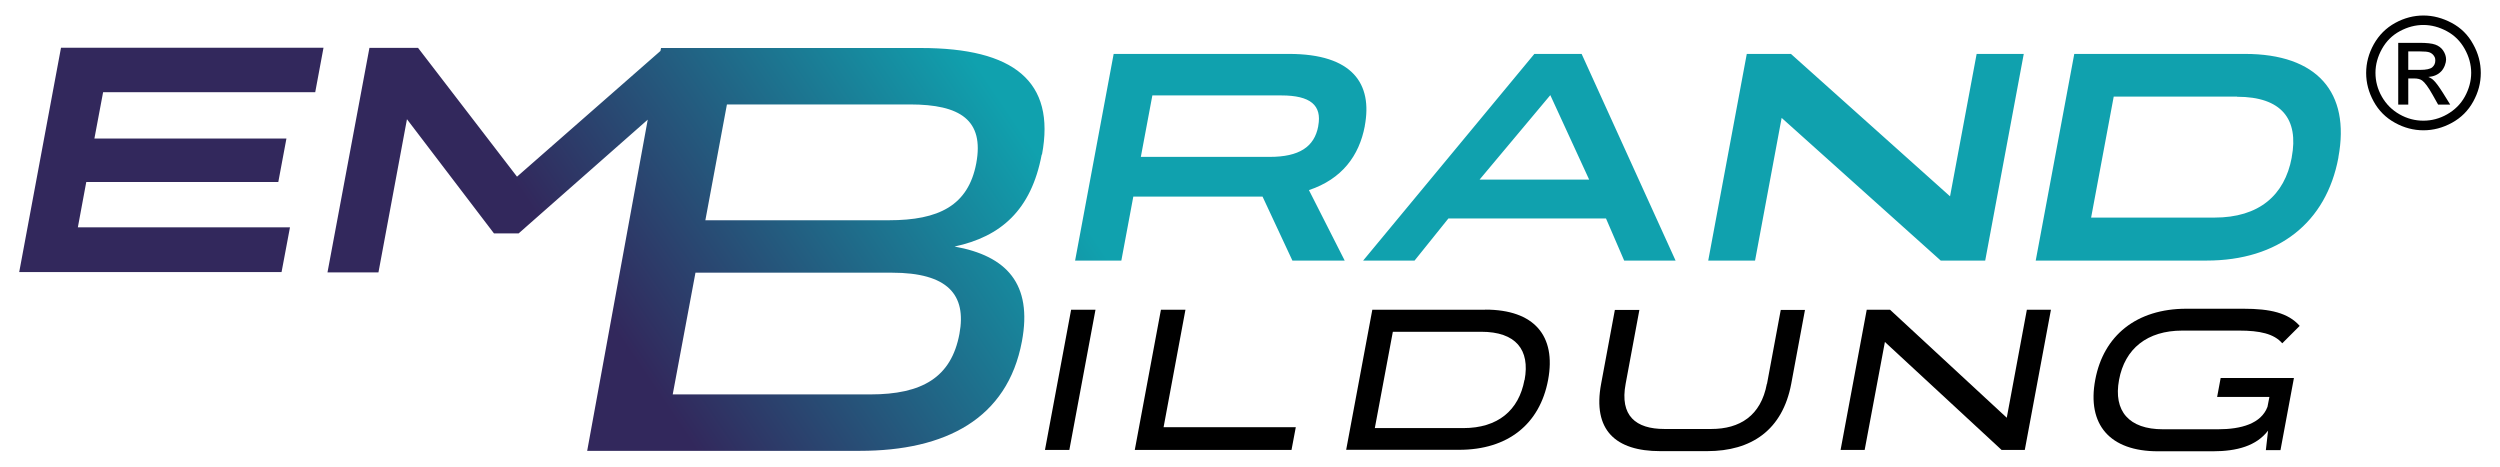 <?xml version="1.0" encoding="UTF-8"?>
<svg id="Ebene_1" xmlns="http://www.w3.org/2000/svg" version="1.1" xmlns:xlink="http://www.w3.org/1999/xlink" xmlns:xodm="http://www.corel.com/coreldraw/odm/2003" viewBox="0 0 1692.4 315.9">
  <!-- Generator: Adobe Illustrator 29.5.0, SVG Export Plug-In . SVG Version: 2.1.0 Build 137)  -->
  <defs>
    <style>
      .st0 {
        fill: url(#Unbenannter_Verlauf);
      }
    </style>
    <linearGradient id="Unbenannter_Verlauf" data-name="Unbenannter Verlauf" x1="476.4" y1="312.5" x2="728.1" y2="142.2" gradientUnits="userSpaceOnUse">
      <stop offset="0" stop-color="#32285c"/>
      <stop offset="1" stop-color="#10a1ae"/>
    </linearGradient>
  </defs>
  <g id="Ebene_x5F_1">
    <g id="_2132715161648">
      <path class="st0" d="M41.3,32.3h177.7l-5.6,30.1H69.8l-5.9,31.4h130l-5.5,29.4H58.4l-5.7,30.7h143.6l-5.7,30.3H13L41.3,32.3h0ZM886.1,128.7l24.2,47.7h-35.4l-20.2-43.3h-87.5l-8.1,43.3h-31.3l26.1-139.9h118.7c43.3,0,56.6,20.4,51.3,48.7v.2c-3.8,20-15.4,35.8-37.8,43.3ZM892.4,85.4v-.2c2.6-13.9-5.2-20.6-25-20.6h-87.3l-7.8,41.6h87.3c19.8,0,30.2-6.7,32.8-20.8ZM1070.7,36.5l63.6,139.9h-34.8l-12.3-28.5h-106.7l-22.9,28.5h-34.8l115.9-139.9h31.9ZM1075.8,121.6l-26.3-57.2-47.9,57.2h74.2ZM1320.1,132.9h0s0,0,0,0h0ZM1320.1,132.9h0s0,0,0,0l-107.7-96.4h-29.9l-26.1,139.9h31.7l18-96.6,107.7,96.6h30.1l26.1-139.9h-31.9l-18,96.4ZM1583,106.5v.2c-8.2,43.9-40.5,69.7-89.3,69.7h-115.6l26.1-139.9h115.6c48.7,0,71.4,25.9,63.2,69.9ZM1514.4,65.4h-83.5l-15.3,81.9h83.5c30.1,0,47.5-15,52.3-40.6v-.2c4.9-25.9-6.9-41-37-41ZM705.2,104.6c-7.1,37.8-27.8,55.6-59,62.3h0c35.2,6.3,52.9,25.2,45.6,64.2-9.8,52.4-51.7,74.1-109.7,74.1h-184.6l22.1-120.9h0l2.2-12,16.7-91.3-87.4,77h-16.7l-58.9-77.3-19.3,103.7h-34.5l28.4-152h32.9l67,87.2,97.1-85.1.4-2h2.1c0,0,33.2,0,33.2,0h0c0,0,140.6,0,140.6,0,62.9,0,91.3,22.5,82,72.1ZM603.8,184.6h-133l-15.4,82.4h133.8c34.9,0,54.8-11.4,60.3-41,4.9-26.4-7.8-41.4-45.7-41.4ZM616,70.7h-123.9l-14.6,78.4h124.3c33.7,0,53.7-9.9,59.1-38.6,5.4-29.2-10.8-39.8-44.9-39.8Z"/>
      <g>
        <polygon points="707.4 304.6 723.9 304.6 741.6 209.7 725.1 209.7 707.4 304.6"/>
        <polygon points="785.9 209.7 785.9 209.7 785.9 209.7 785.9 209.7"/>
        <polygon points="802.5 209.7 785.9 209.7 768.2 304.6 874.3 304.6 877.2 289.2 787.7 289.2 802.5 209.7"/>
        <path d="M1005.5,209.7h-76.5l-17.7,94.8h76.5c33,0,54.6-17.4,60.2-47.3h0c5.6-30-9.5-47.6-42.5-47.6ZM1032,257.2h0c-3.8,20.6-18,32.6-41.4,32.6h-59.9l12.2-65.2h0s59.9,0,59.9,0c23.3,0,33.1,12.1,29.3,32.6Z"/>
        <path d="M1196.1,259.8h0c-4,21.7-18.4,30.6-37.6,30.6h-31.8c-19.3,0-30.3-8.9-26.2-30.6l9.3-50h-16.6l-9.3,50c-5.9,31.4,9.8,45.6,40,45.6h31.8c30,0,51-14.3,56.9-45.6l9.3-50h-16.4l-9.3,50Z"/>
        <polygon points="1358.5 282.8 1279.5 209.7 1263.7 209.7 1246 304.6 1262.3 304.6 1276 231.5 1355 304.6 1370.7 304.6 1388.4 209.7 1372.1 209.7 1358.5 282.8"/>
        <path d="M1500.8,268.7h35.5l-1.3,6.7c-4.3,11.4-17.8,15.2-33.5,15.2h-37.3c-23,0-33.6-12.3-29.7-33.4h0c3.9-21.2,19.1-33.4,42.8-33.4h38.6c13.8,0,23.5,2.1,29.1,8.6l11.8-11.8h0c-7.8-8.8-19.9-11.6-38.1-11.6h-38.6c-33.7,0-56.1,18.1-61.7,48.1h0c-5.7,30.4,9.9,48.4,42.4,48.4h37.3c16.1,0,29.4-3.6,37.3-14l-1.5,13.2h9.9l9.1-48.8h-49.6l-2.4,12.9Z"/>
      </g>
    </g>
  </g>
  <path d="M1640.6,10.5c6.5,0,12.9,1.7,19.1,5,6.2,3.3,11.1,8.1,14.5,14.4,3.5,6.2,5.2,12.7,5.2,19.5s-1.7,13.1-5.1,19.3c-3.4,6.2-8.2,11-14.4,14.4-6.2,3.4-12.6,5.1-19.3,5.1s-13.2-1.7-19.3-5.1c-6.2-3.4-11-8.2-14.4-14.4-3.4-6.2-5.1-12.6-5.1-19.3s1.7-13.2,5.2-19.5c3.5-6.2,8.3-11,14.5-14.4,6.2-3.4,12.6-5,19.1-5h0ZM1640.6,16.9c-5.5,0-10.8,1.4-16,4.2-5.2,2.8-9.2,6.8-12.1,12-2.9,5.2-4.4,10.6-4.4,16.2s1.4,11,4.3,16.1c2.9,5.1,6.9,9.1,12,12,5.1,2.9,10.5,4.3,16.1,4.3s11-1.4,16.1-4.3c5.1-2.9,9.2-6.9,12-12,2.8-5.1,4.3-10.5,4.3-16.1s-1.5-11-4.4-16.2c-2.9-5.2-6.9-9.2-12.1-12-5.2-2.8-10.5-4.2-15.9-4.2h0ZM1623.5,70.8V29h14.4c4.9,0,8.5.4,10.7,1.2,2.2.8,4,2.1,5.3,4,1.3,1.9,2,4,2,6.1s-1.1,5.7-3.3,8c-2.2,2.3-5.1,3.5-8.7,3.8,1.5.6,2.7,1.4,3.5,2.2,1.7,1.6,3.7,4.4,6.2,8.3l5.1,8.2h-8.2l-3.7-6.6c-2.9-5.2-5.3-8.4-7.1-9.7-1.2-.9-3-1.4-5.4-1.4h-4v17.7h-6.7ZM1630.3,47.3h8.2c3.9,0,6.6-.6,8-1.7,1.4-1.2,2.1-2.7,2.1-4.6s-.4-2.3-1-3.3c-.7-1-1.6-1.7-2.8-2.2-1.2-.5-3.5-.7-6.8-.7h-7.7v12.5h0Z"/>
</svg>